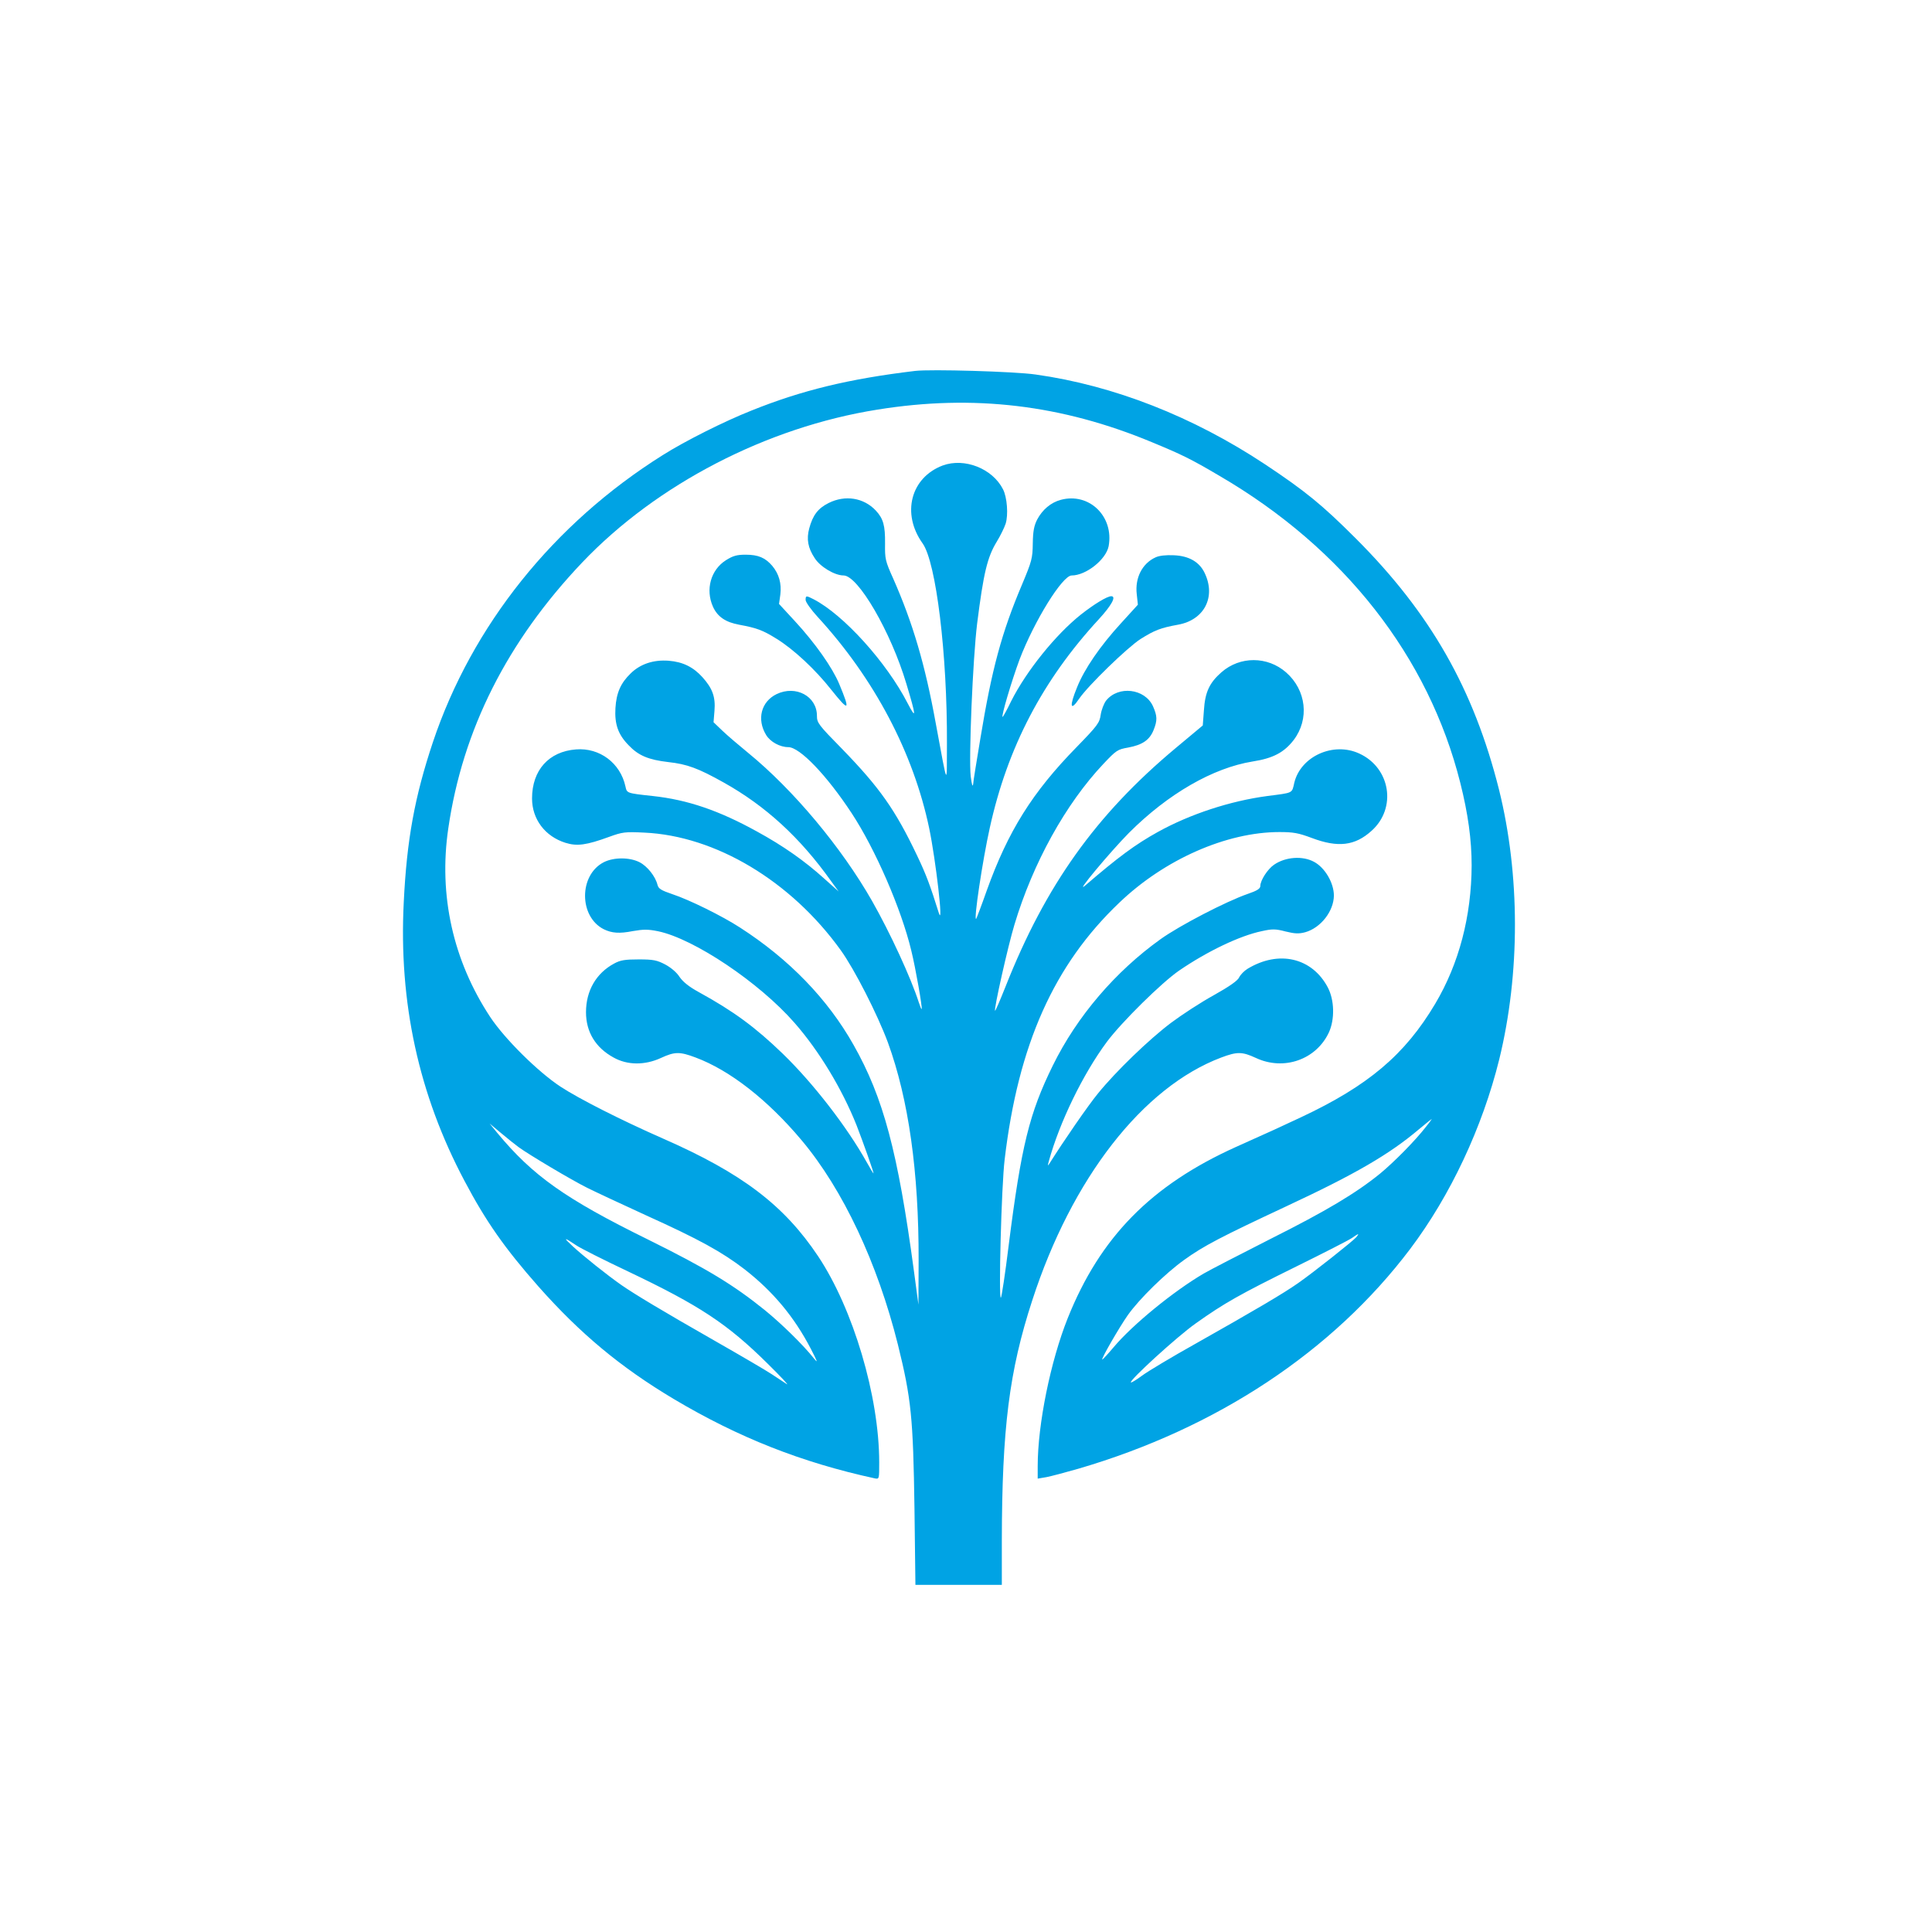 <?xml version="1.0" standalone="no"?>
<!DOCTYPE svg PUBLIC "-//W3C//DTD SVG 20010904//EN"
 "http://www.w3.org/TR/2001/REC-SVG-20010904/DTD/svg10.dtd">
<svg version="1.0" xmlns="http://www.w3.org/2000/svg"
 width="1024pt" height="1024pt" viewBox="0 0 1024 1024"
 preserveAspectRatio="xMidYMid meet">

<g transform="translate(0,1024) scale(0.1,-0.1)"
fill="#00a3e4" stroke="none">
<path d="M4850 8274 c-351 -42 -601 -103 -867 -210 -144 -57 -353 -162 -470
-236 -579 -363 -1012 -904 -1219 -1523 -96 -288 -138 -516 -154 -847 -27 -531
79 -1019 322 -1477 113 -214 213 -357 393 -561 221 -249 433 -426 716 -595
343 -204 676 -336 1067 -421 22 -4 22 -2 22 85 0 350 -138 814 -324 1093 -181
271 -404 440 -821 623 -223 98 -446 211 -545 276 -121 80 -296 254 -372 369
-197 299 -274 645 -222 999 76 523 312 991 710 1410 394 414 978 717 1565 810
509 82 977 26 1455 -173 157 -65 205 -88 359 -179 658 -384 1107 -957 1275
-1627 41 -163 60 -301 60 -437 -1 -269 -67 -521 -193 -733 -161 -271 -356
-435 -712 -602 -123 -58 -146 -68 -344 -157 -450 -203 -720 -478 -892 -908
-91 -228 -159 -562 -159 -784 l0 -66 47 8 c25 5 101 25 167 44 736 215 1350
622 1760 1165 214 284 383 645 472 1004 112 457 111 980 -1 1431 -134 533
-363 935 -759 1331 -180 180 -269 252 -481 393 -382 253 -802 418 -1216 476
-109 16 -557 29 -639 19z m2708 -4006 c-57 -74 -170 -188 -244 -249 -127 -103
-284 -197 -579 -345 -159 -81 -319 -163 -355 -184 -159 -93 -377 -271 -477
-390 -32 -38 -59 -67 -61 -66 -5 6 91 172 136 236 61 86 199 221 298 292 104
75 197 123 539 283 369 172 549 277 705 409 36 30 67 55 68 55 2 1 -11 -18
-30 -41z m-4808 -109 c52 -38 280 -174 363 -215 40 -20 179 -85 310 -145 281
-127 403 -194 524 -287 150 -117 262 -251 350 -420 36 -70 40 -80 17 -52 -58
73 -172 184 -259 255 -167 135 -309 221 -620 375 -439 216 -611 338 -799 565
l-41 50 60 -50 c33 -28 76 -62 95 -76z m4439 -476 c-18 -21 -226 -186 -309
-244 -77 -54 -221 -139 -540 -319 -129 -72 -259 -150 -288 -172 -30 -22 -56
-38 -58 -35 -10 10 246 244 344 313 152 108 232 153 532 301 146 72 279 140
295 151 37 26 41 26 24 5z m-4134 -44 c22 -15 145 -77 274 -138 378 -180 526
-277 740 -489 70 -69 115 -117 101 -108 -14 9 -49 32 -79 52 -30 20 -165 99
-300 176 -284 162 -425 247 -496 296 -76 53 -204 155 -260 207 -52 48 -47 49
20 4z"/>
<path d="M4997 7773 c-170 -64 -220 -255 -107 -413 72 -101 131 -590 129
-1060 -1 -232 6 -244 -59 105 -57 314 -122 533 -226 769 -42 93 -44 104 -43
185 1 95 -9 132 -49 175 -64 68 -162 84 -250 40 -56 -28 -84 -64 -103 -135
-15 -56 -7 -103 29 -157 29 -46 106 -92 153 -92 77 0 251 -299 333 -574 52
-173 54 -194 7 -104 -112 218 -340 470 -499 552 -39 20 -42 20 -42 -4 0 -11
29 -52 65 -91 299 -326 506 -718 590 -1119 35 -169 77 -531 51 -449 -44 141
-67 204 -115 304 -116 244 -199 361 -398 566 -125 127 -133 138 -133 175 0
104 -112 164 -214 115 -82 -40 -106 -134 -55 -217 22 -36 73 -64 117 -64 61 0
203 -148 336 -350 125 -190 263 -507 316 -728 23 -93 60 -305 55 -310 -2 -2
-8 14 -15 35 -42 131 -152 369 -248 538 -162 284 -417 589 -657 785 -49 40
-111 93 -136 117 l-47 45 5 61 c6 74 -11 119 -64 178 -49 54 -104 81 -179 87
-80 6 -150 -17 -201 -67 -53 -51 -76 -103 -81 -184 -5 -85 14 -140 70 -197 52
-55 106 -77 209 -89 101 -11 160 -33 294 -108 222 -124 405 -291 570 -523 l40
-55 -76 68 c-104 94 -218 174 -357 250 -201 111 -367 168 -552 188 -140 15
-137 15 -145 51 -27 124 -137 206 -262 196 -144 -11 -233 -110 -233 -260 0
-110 69 -201 177 -235 61 -19 110 -13 233 32 69 25 83 27 185 22 377 -17 777
-256 1041 -623 73 -101 195 -341 250 -489 110 -302 164 -686 163 -1155 l-1
-235 -24 179 c-85 631 -162 919 -320 1198 -137 243 -341 454 -602 622 -94 61
-268 147 -359 177 -59 20 -73 29 -78 49 -11 45 -54 99 -95 120 -53 27 -137 27
-190 0 -132 -68 -132 -288 0 -355 43 -21 83 -24 154 -10 58 10 81 10 135 -1
190 -40 535 -271 722 -485 130 -148 252 -350 329 -543 33 -85 90 -245 90 -255
0 -3 -16 23 -36 59 -105 188 -284 419 -445 575 -145 140 -260 225 -444 326
-53 29 -84 54 -103 81 -15 24 -46 50 -76 66 -44 23 -63 27 -141 27 -73 0 -97
-4 -130 -22 -95 -51 -149 -144 -149 -258 0 -105 51 -188 146 -240 73 -41 166
-42 252 -2 72 33 98 34 183 2 182 -68 383 -225 563 -440 218 -260 401 -649
509 -1081 71 -287 81 -387 88 -871 l5 -403 229 0 229 0 0 233 c1 597 39 900
161 1274 210 648 586 1131 1002 1288 85 32 111 31 183 -2 149 -70 321 -9 388
136 31 69 29 170 -6 237 -83 158 -260 200 -426 99 -18 -11 -37 -31 -44 -45 -7
-17 -51 -48 -135 -95 -69 -38 -170 -104 -226 -146 -117 -88 -293 -258 -387
-374 -52 -63 -185 -256 -257 -371 -10 -16 -11 -14 -4 11 57 207 181 462 307
632 78 105 292 316 384 379 149 102 322 185 439 209 54 12 72 12 125 -2 49
-12 70 -13 104 -4 82 23 151 111 152 194 0 67 -47 148 -105 179 -60 33 -151
27 -212 -15 -34 -23 -73 -83 -73 -113 0 -14 -17 -25 -67 -42 -113 -39 -362
-168 -462 -240 -239 -171 -443 -409 -571 -670 -124 -252 -167 -425 -234 -955
-18 -147 -37 -271 -41 -275 -13 -12 3 595 20 733 72 608 261 1031 608 1361
239 229 568 374 848 374 75 0 101 -5 171 -31 140 -53 230 -42 318 38 134 120
100 333 -65 409 -137 64 -311 -14 -345 -155 -13 -57 -4 -52 -143 -70 -196 -26
-410 -96 -581 -191 -119 -66 -208 -132 -385 -284 -58 -50 134 180 233 280 207
207 445 344 655 378 109 17 167 48 218 114 84 111 67 264 -40 358 -99 87 -245
87 -343 1 -64 -56 -87 -106 -93 -202 l-6 -80 -145 -121 c-421 -352 -688 -726
-900 -1262 -29 -73 -54 -131 -56 -129 -7 7 69 345 103 457 98 326 271 639 471
851 69 73 75 77 132 87 75 14 113 40 134 92 21 52 20 75 -3 127 -43 94 -184
111 -249 29 -11 -15 -24 -48 -28 -74 -6 -43 -16 -57 -128 -172 -234 -239 -363
-445 -476 -760 -28 -80 -54 -147 -56 -150 -15 -14 34 311 72 482 94 427 280
783 578 1106 68 74 94 122 66 122 -22 0 -91 -42 -162 -98 -133 -106 -288 -298
-369 -459 -22 -46 -43 -83 -45 -83 -9 0 48 192 90 305 78 204 227 445 276 445
76 0 182 84 196 155 29 158 -103 286 -253 246 -53 -14 -98 -52 -126 -105 -16
-32 -22 -60 -23 -126 -1 -79 -5 -94 -57 -218 -108 -255 -160 -447 -221 -817
-19 -115 -37 -223 -38 -240 -3 -19 -7 -5 -13 40 -11 97 11 623 34 810 34 269
54 352 104 434 19 31 40 74 47 95 15 47 8 141 -14 183 -56 110 -204 168 -319
126z"/>
<path d="M3848 7271 c-81 -51 -110 -156 -69 -247 24 -53 67 -82 138 -95 92
-17 124 -28 198 -74 91 -56 207 -164 291 -271 95 -119 102 -113 42 31 -36 86
-126 215 -236 334 l-83 90 7 50 c7 58 -7 109 -43 152 -37 43 -74 59 -141 59
-47 0 -67 -6 -104 -29z"/>
<path d="M6125 7286 c-71 -32 -110 -109 -100 -195 l6 -56 -91 -100 c-109 -119
-192 -240 -231 -337 -42 -102 -37 -132 11 -61 47 69 254 270 325 316 75 47
106 59 199 76 139 25 202 147 141 274 -28 59 -84 91 -164 94 -41 2 -77 -2 -96
-11z"/>
</g>
</svg>
